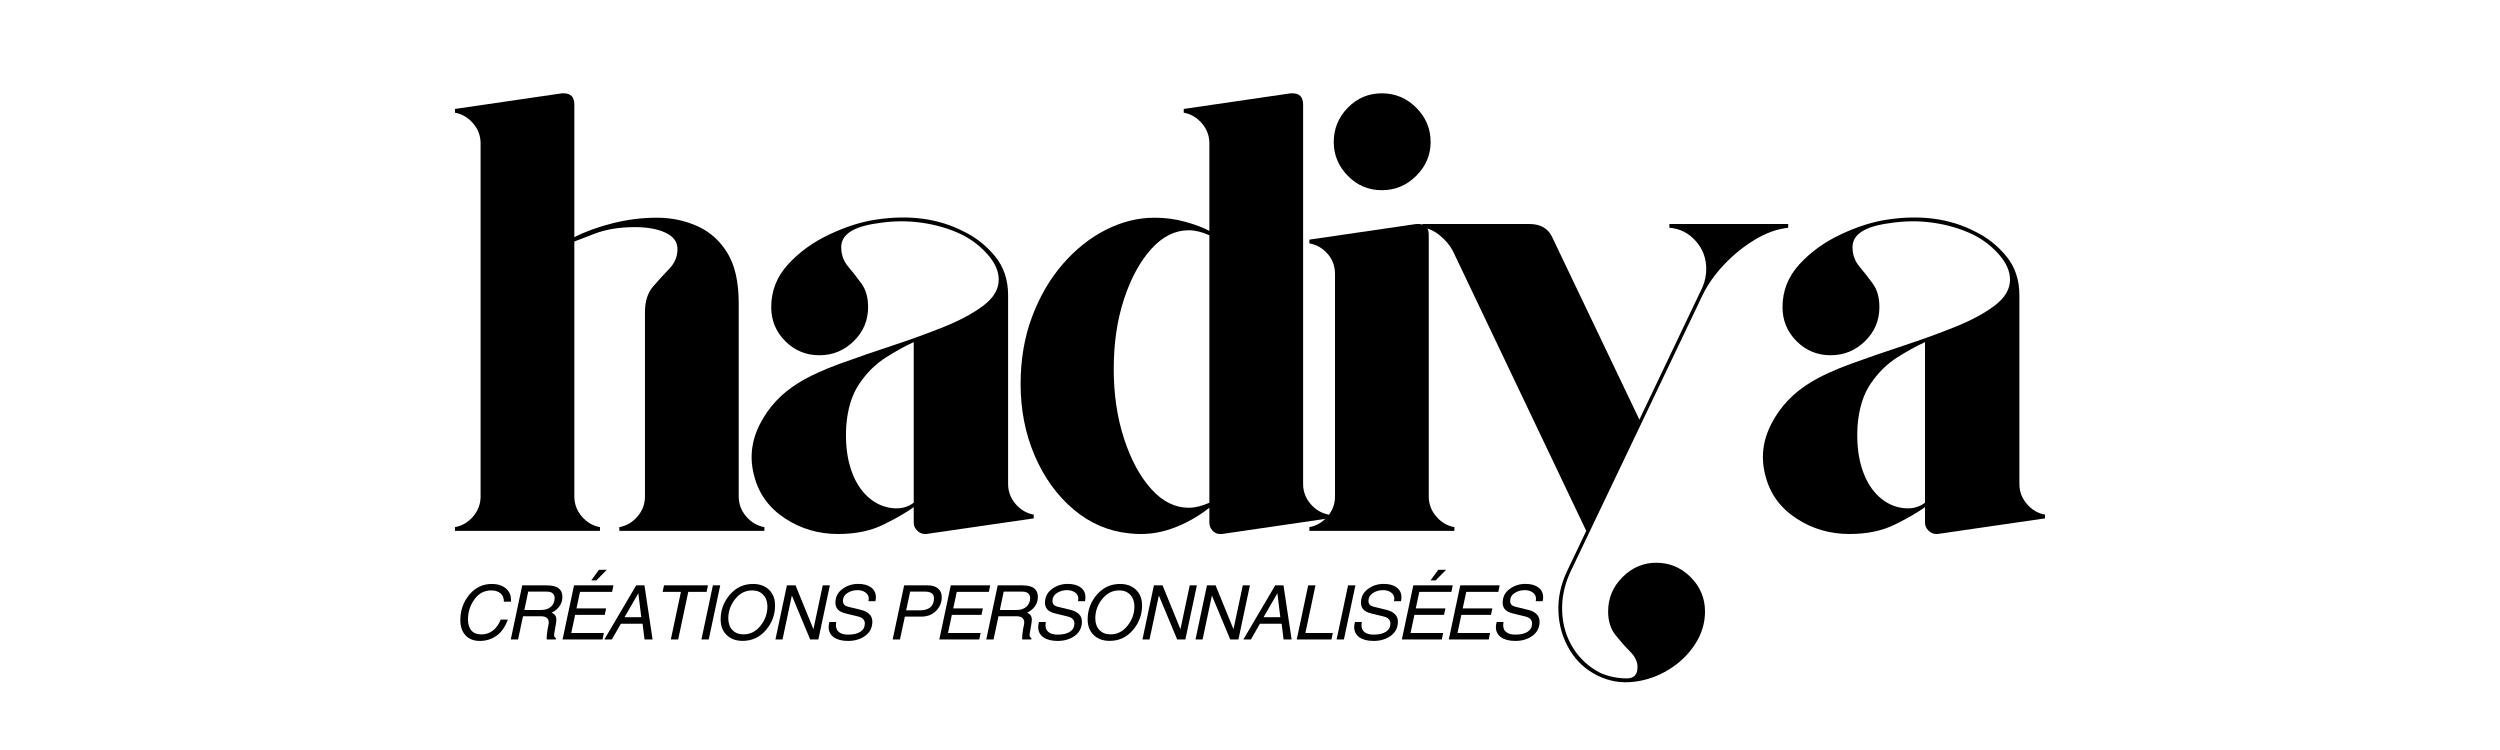 <svg version="1.2" preserveAspectRatio="xMidYMid meet" height="300" viewBox="0 0 750 225" zoomAndPan="magnify" width="1000" xmlns:xlink="http://www.w3.org/1999/xlink" xmlns="http://www.w3.org/2000/svg"><defs><clipPath id="9a330b5614"><rect height="189" y="0" width="486" x="0"></rect></clipPath><clipPath id="6226ca961e"><rect height="33" y="0" width="332" x="0"></rect></clipPath></defs><g id="f52ca4710e"><g transform="matrix(1,0,0,1,131,18)"><g clip-path="url(#9a330b5614)"><g style="fill:#000000;fill-opacity:1;"><g transform="translate(0.802, 141.263)"><path d="M 89.812 -10.312 C 89.812 -8.062 90.562 -6.062 92.062 -4.312 C 93.57 -2.562 95.391 -1.5 97.516 -1.125 L 97.516 0 L 54 0 L 54 -1.125 C 56.125 -1.5 57.938 -2.562 59.438 -4.312 C 60.938 -6.062 61.688 -8.062 61.688 -10.312 L 61.688 -65.625 C 61.688 -68.875 62.5 -71.438 64.125 -73.312 C 65.75 -75.188 67.375 -76.969 69 -78.656 C 70.625 -80.344 71.438 -82.312 71.438 -84.562 C 71.438 -86.688 70.25 -88.312 67.875 -89.438 C 65.5 -90.562 62.438 -91.125 58.688 -91.125 C 54.062 -91.125 50.031 -90.469 46.594 -89.156 C 43.156 -87.844 41.125 -87.062 40.5 -86.812 L 40.5 -10.312 C 40.5 -8.062 41.25 -6.062 42.75 -4.312 C 44.25 -2.562 46.062 -1.5 48.188 -1.125 L 48.188 0 L 4.688 0 L 4.688 -1.125 C 6.812 -1.5 8.625 -2.562 10.125 -4.312 C 11.625 -6.062 12.375 -8.062 12.375 -10.312 L 12.375 -116.266 C 12.375 -118.516 11.625 -120.516 10.125 -122.266 C 8.625 -124.016 6.812 -125.078 4.688 -125.453 L 4.688 -126.578 L 36.75 -131.266 C 36.875 -131.266 36.969 -131.266 37.031 -131.266 C 37.094 -131.266 37.188 -131.266 37.312 -131.266 C 39.438 -131.266 40.5 -130.141 40.5 -127.891 L 40.5 -88.125 C 44 -89.875 47.906 -91.281 52.219 -92.344 C 56.531 -93.414 60.875 -93.953 65.25 -93.953 C 69.625 -93.953 73.688 -93.102 77.438 -91.406 C 81.188 -89.719 84.188 -87.031 86.438 -83.344 C 88.688 -79.656 89.812 -74.625 89.812 -68.25 Z M 89.812 -10.312" style="stroke:none"></path></g></g><g style="fill:#000000;fill-opacity:1;"><g transform="translate(87.805, 141.263)"><path d="M 83.625 -14.062 C 83.625 -11.812 84.375 -9.812 85.875 -8.062 C 87.375 -6.312 89.188 -5.25 91.312 -4.875 L 91.312 -3.75 L 59.062 0.938 C 59.062 0.938 59.031 0.938 58.969 0.938 C 58.906 0.938 58.812 0.938 58.688 0.938 C 57.812 0.938 57.031 0.594 56.344 -0.094 C 55.656 -0.781 55.312 -1.562 55.312 -2.438 L 55.312 -7.125 C 53.062 -5.5 50.031 -3.75 46.219 -1.875 C 42.406 0 37.875 0.938 32.625 0.938 C 26.75 0.938 21.438 -0.625 16.688 -3.75 C 11.938 -6.875 8.875 -11.062 7.5 -16.312 C 6 -21.688 6.562 -26.938 9.188 -32.062 C 11.812 -37.188 15.688 -41.312 20.812 -44.438 C 24.062 -46.438 28.188 -48.344 33.188 -50.156 C 38.188 -51.969 43.438 -53.781 48.938 -55.594 C 54.438 -57.406 59.594 -59.281 64.406 -61.219 C 69.219 -63.156 73.156 -65.281 76.219 -67.594 C 79.281 -69.906 80.812 -72.5 80.812 -75.375 C 80.812 -77.875 79.719 -80.375 77.531 -82.875 C 75.344 -85.375 72.75 -87.375 69.75 -88.875 C 66.125 -90.625 62.125 -91.812 57.75 -92.438 C 53.375 -93.07 48.875 -93.008 44.25 -92.25 C 37.125 -91.25 33.562 -88.875 33.562 -85.125 C 33.562 -82.875 34.25 -80.938 35.625 -79.312 C 37 -77.688 38.344 -75.969 39.656 -74.156 C 40.969 -72.344 41.625 -70 41.625 -67.125 C 41.625 -63.125 40.188 -59.719 37.312 -56.906 C 34.438 -54.094 31 -52.688 27 -52.688 C 23 -52.688 19.594 -54.094 16.781 -56.906 C 13.969 -59.719 12.562 -63.125 12.562 -67.125 C 12.562 -72 14.25 -76.281 17.625 -79.969 C 21 -83.656 25.156 -86.656 30.094 -88.969 C 35.031 -91.281 39.688 -92.754 44.062 -93.391 C 54.062 -94.891 62.812 -93.695 70.312 -89.812 C 73.938 -88.062 77.062 -85.594 79.688 -82.406 C 82.312 -79.219 83.625 -75.312 83.625 -70.688 Z M 55.312 -8.438 L 55.312 -56.625 C 52.812 -55.5 50.031 -53.969 46.969 -52.031 C 43.906 -50.094 41.25 -47.469 39 -44.156 C 36.75 -40.844 35.438 -36.562 35.062 -31.312 C 34.812 -26.812 35.188 -22.844 36.188 -19.406 C 37.188 -15.969 38.688 -13.188 40.688 -11.062 C 42.812 -8.812 45.281 -7.438 48.094 -6.938 C 50.906 -6.438 53.312 -6.938 55.312 -8.438 Z M 55.312 -8.438" style="stroke:none"></path></g></g><g style="fill:#000000;fill-opacity:1;"><g transform="translate(168.621, 141.263)"><path d="M 91.312 -14.062 C 91.312 -11.812 92.062 -9.812 93.562 -8.062 C 95.07 -6.312 96.891 -5.25 99.016 -4.875 L 99.016 -3.75 L 66.938 0.938 C 66.812 0.938 66.719 0.938 66.656 0.938 C 66.594 0.938 66.5 0.938 66.375 0.938 C 65.5 0.938 64.75 0.594 64.125 -0.094 C 63.5 -0.781 63.188 -1.562 63.188 -2.438 L 63.188 -6.938 C 59.688 -4.188 55.906 -2.094 51.844 -0.656 C 47.781 0.781 43.562 1.25 39.188 0.75 C 32.938 0.125 27.344 -2.281 22.406 -6.469 C 17.469 -10.656 13.594 -16.031 10.781 -22.594 C 7.969 -29.156 6.562 -36.312 6.562 -44.062 C 6.562 -51.438 7.719 -58.188 10.031 -64.312 C 12.344 -70.438 15.438 -75.719 19.312 -80.156 C 23.188 -84.594 27.5 -88 32.25 -90.375 C 37 -92.758 41.812 -93.953 46.688 -93.953 C 49.938 -93.953 53.031 -93.539 55.969 -92.719 C 58.906 -91.906 61.312 -91 63.188 -90 L 63.188 -116.266 C 63.188 -118.516 62.438 -120.516 60.938 -122.266 C 59.438 -124.016 57.625 -125.078 55.5 -125.453 L 55.5 -126.578 L 87.562 -131.266 C 87.688 -131.266 87.781 -131.266 87.844 -131.266 C 87.906 -131.266 88 -131.266 88.125 -131.266 C 90.25 -131.266 91.312 -130.141 91.312 -127.891 Z M 57 -6.938 C 58.875 -6.938 60.938 -7.438 63.188 -8.438 L 63.188 -88.688 C 60.938 -89.688 58.875 -90.188 57 -90.188 C 52.875 -90.188 49.125 -88.312 45.75 -84.562 C 42.375 -80.812 39.656 -75.812 37.594 -69.562 C 35.531 -63.312 34.5 -56.312 34.5 -48.562 C 34.5 -40.938 35.531 -33.969 37.594 -27.656 C 39.656 -21.344 42.375 -16.312 45.75 -12.562 C 49.125 -8.812 52.875 -6.938 57 -6.938 Z M 57 -6.938" style="stroke:none"></path></g></g><g style="fill:#000000;fill-opacity:1;"><g transform="translate(257.125, 141.263)"><path d="M 12.375 -10.312 L 12.375 -77.062 C 12.375 -79.438 11.625 -81.469 10.125 -83.156 C 8.625 -84.844 6.812 -85.875 4.688 -86.25 L 4.688 -87.375 L 36.75 -92.062 C 36.875 -92.062 36.969 -92.062 37.031 -92.062 C 37.094 -92.062 37.188 -92.062 37.312 -92.062 C 39.438 -92.062 40.5 -91 40.5 -88.875 L 40.5 -10.312 C 40.5 -8.062 41.25 -6.062 42.75 -4.312 C 44.25 -2.562 46.062 -1.5 48.188 -1.125 L 48.188 0 L 4.688 0 L 4.688 -1.125 C 6.812 -1.5 8.625 -2.562 10.125 -4.312 C 11.625 -6.062 12.375 -8.062 12.375 -10.312 Z M 41.062 -116.641 C 41.062 -112.766 39.625 -109.391 36.75 -106.516 C 33.875 -103.641 30.438 -102.203 26.438 -102.203 C 22.438 -102.203 19.031 -103.641 16.219 -106.516 C 13.406 -109.391 12 -112.766 12 -116.641 C 12 -120.641 13.406 -124.078 16.219 -126.953 C 19.031 -129.828 22.438 -131.266 26.438 -131.266 C 30.438 -131.266 33.875 -129.828 36.75 -126.953 C 39.625 -124.078 41.062 -120.641 41.062 -116.641 Z M 41.062 -116.641" style="stroke:none"></path></g></g><g style="fill:#000000;fill-opacity:1;"><g transform="translate(294.814, 141.263)"><path d="M 75 -92.062 L 110.641 -92.062 L 110.641 -90.938 C 107.266 -90.562 103.891 -89.344 100.516 -87.281 C 97.141 -85.219 94.07 -82.719 91.312 -79.781 C 88.562 -76.844 86.438 -73.812 84.938 -70.688 L 45.188 12.562 C 43.438 16.438 42.656 20.375 42.844 24.375 C 43.031 28.375 44.125 31.969 46.125 35.156 C 48.125 38.344 50.812 40.812 54.188 42.562 C 56.688 43.688 59.375 44.25 62.25 44.25 C 64.375 44.25 65.438 43.125 65.438 40.875 C 65.438 39.25 64.719 37.719 63.281 36.281 C 61.844 34.844 60.375 33.188 58.875 31.312 C 57.375 29.438 56.625 27.062 56.625 24.188 C 56.625 20.188 58.062 16.75 60.938 13.875 C 63.812 11 67.188 9.562 71.062 9.562 C 75.062 9.562 78.5 11 81.375 13.875 C 84.25 16.75 85.688 20.188 85.688 24.188 C 85.688 27.688 84.688 30.969 82.688 34.031 C 80.688 37.094 78.062 39.625 74.812 41.625 C 71.562 43.625 68.062 44.844 64.312 45.281 C 60.562 45.719 57 45.125 53.625 43.5 C 50 41.75 47.156 39.156 45.094 35.719 C 43.031 32.281 41.906 28.5 41.719 24.375 C 41.531 20.25 42.375 16.188 44.25 12.188 L 50.062 0 L 10.125 -83.812 C 9.25 -85.562 7.938 -87.156 6.188 -88.594 C 4.438 -90.031 2.688 -90.812 0.938 -90.938 L 0.938 -92.062 L 33 -92.062 C 36.25 -92.062 38.5 -90.812 39.75 -88.312 L 66 -33.375 L 84.938 -73.125 C 85.688 -74.875 86.062 -76.688 86.062 -78.562 C 86.062 -81.812 85 -84.625 82.875 -87 C 80.75 -89.375 78.125 -90.688 75 -90.938 Z M 75 -92.062" style="stroke:none"></path></g></g><g style="fill:#000000;fill-opacity:1;"><g transform="translate(391.192, 141.263)"><path d="M 83.625 -14.062 C 83.625 -11.812 84.375 -9.812 85.875 -8.062 C 87.375 -6.312 89.188 -5.25 91.312 -4.875 L 91.312 -3.75 L 59.062 0.938 C 59.062 0.938 59.031 0.938 58.969 0.938 C 58.906 0.938 58.812 0.938 58.688 0.938 C 57.812 0.938 57.031 0.594 56.344 -0.094 C 55.656 -0.781 55.312 -1.562 55.312 -2.438 L 55.312 -7.125 C 53.062 -5.5 50.031 -3.75 46.219 -1.875 C 42.406 0 37.875 0.938 32.625 0.938 C 26.75 0.938 21.438 -0.625 16.688 -3.75 C 11.938 -6.875 8.875 -11.062 7.5 -16.312 C 6 -21.688 6.562 -26.938 9.188 -32.062 C 11.812 -37.188 15.688 -41.312 20.812 -44.438 C 24.062 -46.438 28.188 -48.344 33.188 -50.156 C 38.188 -51.969 43.438 -53.781 48.938 -55.594 C 54.438 -57.406 59.594 -59.281 64.406 -61.219 C 69.219 -63.156 73.156 -65.281 76.219 -67.594 C 79.281 -69.906 80.812 -72.5 80.812 -75.375 C 80.812 -77.875 79.719 -80.375 77.531 -82.875 C 75.344 -85.375 72.75 -87.375 69.75 -88.875 C 66.125 -90.625 62.125 -91.812 57.75 -92.438 C 53.375 -93.07 48.875 -93.008 44.25 -92.25 C 37.125 -91.25 33.562 -88.875 33.562 -85.125 C 33.562 -82.875 34.25 -80.938 35.625 -79.312 C 37 -77.688 38.344 -75.969 39.656 -74.156 C 40.969 -72.344 41.625 -70 41.625 -67.125 C 41.625 -63.125 40.188 -59.719 37.312 -56.906 C 34.438 -54.094 31 -52.688 27 -52.688 C 23 -52.688 19.594 -54.094 16.781 -56.906 C 13.969 -59.719 12.562 -63.125 12.562 -67.125 C 12.562 -72 14.25 -76.281 17.625 -79.969 C 21 -83.656 25.156 -86.656 30.094 -88.969 C 35.031 -91.281 39.688 -92.754 44.062 -93.391 C 54.062 -94.891 62.812 -93.695 70.312 -89.812 C 73.938 -88.062 77.062 -85.594 79.688 -82.406 C 82.312 -79.219 83.625 -75.312 83.625 -70.688 Z M 55.312 -8.438 L 55.312 -56.625 C 52.812 -55.5 50.031 -53.969 46.969 -52.031 C 43.906 -50.094 41.25 -47.469 39 -44.156 C 36.75 -40.844 35.438 -36.562 35.062 -31.312 C 34.812 -26.812 35.188 -22.844 36.188 -19.406 C 37.188 -15.969 38.688 -13.188 40.688 -11.062 C 42.812 -8.812 45.281 -7.438 48.094 -6.938 C 50.906 -6.438 53.312 -6.938 55.312 -8.438 Z M 55.312 -8.438" style="stroke:none"></path></g></g></g></g><g transform="matrix(1,0,0,1,136,165)"><g clip-path="url(#6226ca961e)"><g style="fill:#000000;fill-opacity:1;"><g transform="translate(0.897, 26.841)"><path d="M 14.266 -11.344 C 14.273 -12.438 13.938 -13.27 13.25 -13.844 C 12.562 -14.426 11.633 -14.719 10.469 -14.719 C 8.406 -14.719 6.727 -13.828 5.438 -12.047 C 4.145 -10.266 3.5 -8.25 3.5 -6 C 3.5 -4.551 3.844 -3.441 4.531 -2.672 C 5.219 -1.898 6.195 -1.516 7.469 -1.516 C 8.801 -1.516 9.961 -1.895 10.953 -2.656 C 11.953 -3.426 12.742 -4.531 13.328 -5.969 L 15.453 -5.969 C 14.641 -3.738 13.5 -2.113 12.031 -1.094 C 10.57 -0.07 8.91 0.438 7.047 0.438 C 5.223 0.438 3.789 -0.125 2.75 -1.25 C 1.719 -2.375 1.203 -3.883 1.203 -5.781 C 1.203 -8.707 2.094 -11.25 3.875 -13.406 C 5.664 -15.57 7.938 -16.656 10.688 -16.656 C 12.352 -16.656 13.723 -16.227 14.797 -15.375 C 15.867 -14.52 16.406 -13.336 16.406 -11.828 C 16.406 -11.703 16.398 -11.539 16.391 -11.344 Z M 14.266 -11.344" style="stroke:none"></path></g></g><g style="fill:#000000;fill-opacity:1;"><g transform="translate(16.623, 26.841)"><path d="M 2.797 0 L 0.609 0 L 4.047 -16.234 L 11.344 -16.234 C 13 -16.234 14.203 -15.941 14.953 -15.359 C 15.711 -14.785 16.094 -13.938 16.094 -12.812 C 16.094 -10.738 15.023 -9.145 12.891 -8.031 C 13.816 -7.633 14.281 -6.945 14.281 -5.969 C 14.281 -5.801 14.27 -5.629 14.25 -5.453 C 14.238 -5.273 14.219 -5.098 14.188 -4.922 L 13.672 -1.906 C 13.629 -1.645 13.609 -1.445 13.609 -1.312 C 13.609 -1.102 13.641 -0.945 13.703 -0.844 C 13.805 -0.645 13.969 -0.484 14.188 -0.359 L 14.109 0 L 11.406 0 C 11.383 -0.164 11.375 -0.363 11.375 -0.594 C 11.375 -0.832 11.41 -1.25 11.484 -1.844 C 11.586 -2.707 11.719 -3.484 11.875 -4.172 C 11.957 -4.535 12 -4.859 12 -5.141 C 12 -5.703 11.812 -6.145 11.438 -6.469 C 11.07 -6.801 10.453 -6.969 9.578 -6.969 L 4.281 -6.969 Z M 4.688 -8.844 L 9.656 -8.844 C 10.938 -8.844 11.941 -9.172 12.672 -9.828 C 13.398 -10.484 13.766 -11.348 13.766 -12.422 C 13.766 -13.047 13.566 -13.523 13.172 -13.859 C 12.773 -14.191 12.156 -14.359 11.312 -14.359 L 5.844 -14.359 Z M 4.688 -8.844" style="stroke:none"></path></g></g><g style="fill:#000000;fill-opacity:1;"><g transform="translate(32.161, 26.841)"><path d="M 12.594 0 L 0.609 0 L 4.047 -16.234 L 15.875 -16.234 L 15.469 -14.281 L 5.844 -14.281 L 4.781 -9.312 L 13.672 -9.312 L 13.266 -7.375 L 4.375 -7.375 L 3.219 -1.938 L 13 -1.938 Z M 10.734 -17.719 L 9.219 -17.719 L 11.516 -20.906 L 13.875 -20.906 Z M 10.734 -17.719" style="stroke:none"></path></g></g><g style="fill:#000000;fill-opacity:1;"><g transform="translate(46.243, 26.841)"><path d="M 4.016 -4.719 L 1.312 0 L -0.938 0 L 8.609 -16.234 L 11.094 -16.234 L 13.531 0 L 11.125 0 L 10.531 -4.719 Z M 10.141 -6.672 L 9.266 -13.812 L 9.234 -13.812 L 5.109 -6.672 Z M 10.141 -6.672" style="stroke:none"></path></g></g><g style="fill:#000000;fill-opacity:1;"><g transform="translate(60.7, 26.841)"><path d="M 7.578 -14.281 L 2.094 -14.281 L 2.5 -16.234 L 15.688 -16.234 L 15.281 -14.281 L 9.781 -14.281 L 6.75 0 L 4.547 0 Z M 7.578 -14.281" style="stroke:none"></path></g></g><g style="fill:#000000;fill-opacity:1;"><g transform="translate(73.821, 26.841)"><path d="M 2.797 0 L 0.609 0 L 4.047 -16.234 L 6.25 -16.234 Z M 2.797 0" style="stroke:none"></path></g></g><g style="fill:#000000;fill-opacity:1;"><g transform="translate(79.05, 26.841)"><path d="M 10.594 -14.719 C 8.57 -14.719 6.875 -13.852 5.5 -12.125 C 4.125 -10.395 3.438 -8.469 3.438 -6.344 C 3.438 -4.895 3.844 -3.727 4.656 -2.844 C 5.477 -1.969 6.602 -1.531 8.031 -1.531 C 10.039 -1.531 11.734 -2.395 13.109 -4.125 C 14.484 -5.852 15.172 -7.781 15.172 -9.906 C 15.172 -11.344 14.758 -12.504 13.938 -13.391 C 13.125 -14.273 12.008 -14.719 10.594 -14.719 Z M 17.469 -10.188 C 17.469 -7.414 16.547 -4.953 14.703 -2.797 C 12.859 -0.648 10.539 0.422 7.75 0.422 C 5.758 0.422 4.16 -0.16 2.953 -1.328 C 1.742 -2.492 1.141 -4.066 1.141 -6.047 C 1.141 -8.828 2.062 -11.289 3.906 -13.438 C 5.75 -15.582 8.066 -16.656 10.859 -16.656 C 12.848 -16.656 14.445 -16.07 15.656 -14.906 C 16.863 -13.738 17.469 -12.164 17.469 -10.188 Z M 17.469 -10.188" style="stroke:none"></path></g></g><g style="fill:#000000;fill-opacity:1;"><g transform="translate(96.023, 26.841)"><path d="M 14.797 -16.234 L 16.938 -16.234 L 13.484 0 L 11.031 0 L 5.562 -13.109 L 5.516 -13.109 L 2.734 0 L 0.609 0 L 4.047 -16.234 L 6.641 -16.234 L 11.984 -3.125 L 12.016 -3.125 Z M 14.797 -16.234" style="stroke:none"></path></g></g><g style="fill:#000000;fill-opacity:1;"><g transform="translate(111.937, 26.841)"><path d="M 12.609 -11.484 C 12.66 -11.711 12.688 -11.957 12.688 -12.219 C 12.688 -13.02 12.359 -13.648 11.703 -14.109 C 11.055 -14.566 10.266 -14.797 9.328 -14.797 C 8.141 -14.797 7.109 -14.5 6.234 -13.906 C 5.367 -13.32 4.938 -12.551 4.938 -11.594 C 4.938 -11.113 5.062 -10.727 5.312 -10.438 C 5.57 -10.156 5.957 -9.953 6.469 -9.828 L 10.391 -8.875 C 11.441 -8.613 12.266 -8.191 12.859 -7.609 C 13.461 -7.035 13.766 -6.289 13.766 -5.375 C 13.766 -3.562 13.055 -2.141 11.641 -1.109 C 10.234 -0.078 8.508 0.438 6.469 0.438 C 4.645 0.438 3.219 0.066 2.188 -0.672 C 1.164 -1.41 0.656 -2.426 0.656 -3.719 C 0.656 -4.176 0.734 -4.688 0.891 -5.25 L 2.953 -5.25 C 2.879 -4.883 2.844 -4.555 2.844 -4.266 C 2.844 -3.367 3.156 -2.676 3.781 -2.188 C 4.406 -1.695 5.32 -1.453 6.531 -1.453 C 8.062 -1.453 9.273 -1.738 10.172 -2.312 C 11.066 -2.895 11.516 -3.723 11.516 -4.797 C 11.516 -5.285 11.359 -5.711 11.047 -6.078 C 10.742 -6.453 10.191 -6.734 9.391 -6.922 L 5.781 -7.797 C 4.645 -8.078 3.844 -8.488 3.375 -9.031 C 2.914 -9.57 2.688 -10.234 2.688 -11.016 C 2.688 -12.711 3.367 -14.078 4.734 -15.109 C 6.109 -16.148 7.703 -16.672 9.516 -16.672 C 11.172 -16.672 12.469 -16.312 13.406 -15.594 C 14.352 -14.883 14.828 -13.914 14.828 -12.688 C 14.828 -12.312 14.781 -11.91 14.688 -11.484 Z M 12.609 -11.484" style="stroke:none"></path></g></g><g style="fill:#000000;fill-opacity:1;"><g transform="translate(126.284, 26.841)"><path d="" style="stroke:none"></path></g></g><g style="fill:#000000;fill-opacity:1;"><g transform="translate(131.193, 26.841)"><path d="M 2.797 0 L 0.609 0 L 4.047 -16.234 L 11.141 -16.234 C 12.453 -16.234 13.477 -15.922 14.219 -15.297 C 14.957 -14.68 15.328 -13.812 15.328 -12.688 C 15.328 -11.07 14.754 -9.695 13.609 -8.562 C 12.473 -7.426 11.008 -6.859 9.219 -6.859 L 4.266 -6.859 Z M 4.656 -8.734 L 8.781 -8.734 C 10.113 -8.734 11.148 -9.035 11.891 -9.641 C 12.629 -10.242 13 -11.148 13 -12.359 C 13 -13.035 12.773 -13.535 12.328 -13.859 C 11.879 -14.191 11.203 -14.359 10.297 -14.359 L 5.844 -14.359 Z M 4.656 -8.734" style="stroke:none"></path></g></g><g style="fill:#000000;fill-opacity:1;"><g transform="translate(145.186, 26.841)"><path d="M 12.594 0 L 0.609 0 L 4.047 -16.234 L 15.875 -16.234 L 15.469 -14.281 L 5.844 -14.281 L 4.781 -9.312 L 13.672 -9.312 L 13.266 -7.375 L 4.375 -7.375 L 3.219 -1.938 L 13 -1.938 Z M 12.594 0" style="stroke:none"></path></g></g><g style="fill:#000000;fill-opacity:1;"><g transform="translate(159.267, 26.841)"><path d="M 2.797 0 L 0.609 0 L 4.047 -16.234 L 11.344 -16.234 C 13 -16.234 14.203 -15.941 14.953 -15.359 C 15.711 -14.785 16.094 -13.938 16.094 -12.812 C 16.094 -10.738 15.023 -9.145 12.891 -8.031 C 13.816 -7.633 14.281 -6.945 14.281 -5.969 C 14.281 -5.801 14.27 -5.629 14.25 -5.453 C 14.238 -5.273 14.219 -5.098 14.188 -4.922 L 13.672 -1.906 C 13.629 -1.645 13.609 -1.445 13.609 -1.312 C 13.609 -1.102 13.641 -0.945 13.703 -0.844 C 13.805 -0.645 13.969 -0.484 14.188 -0.359 L 14.109 0 L 11.406 0 C 11.383 -0.164 11.375 -0.363 11.375 -0.594 C 11.375 -0.832 11.41 -1.25 11.484 -1.844 C 11.586 -2.707 11.719 -3.484 11.875 -4.172 C 11.957 -4.535 12 -4.859 12 -5.141 C 12 -5.703 11.812 -6.145 11.438 -6.469 C 11.07 -6.801 10.453 -6.969 9.578 -6.969 L 4.281 -6.969 Z M 4.688 -8.844 L 9.656 -8.844 C 10.938 -8.844 11.941 -9.172 12.672 -9.828 C 13.398 -10.484 13.766 -11.348 13.766 -12.422 C 13.766 -13.047 13.566 -13.523 13.172 -13.859 C 12.773 -14.191 12.156 -14.359 11.312 -14.359 L 5.844 -14.359 Z M 4.688 -8.844" style="stroke:none"></path></g></g><g style="fill:#000000;fill-opacity:1;"><g transform="translate(174.806, 26.841)"><path d="M 12.609 -11.484 C 12.66 -11.711 12.688 -11.957 12.688 -12.219 C 12.688 -13.02 12.359 -13.648 11.703 -14.109 C 11.055 -14.566 10.266 -14.797 9.328 -14.797 C 8.141 -14.797 7.109 -14.5 6.234 -13.906 C 5.367 -13.32 4.938 -12.551 4.938 -11.594 C 4.938 -11.113 5.062 -10.727 5.312 -10.438 C 5.57 -10.156 5.957 -9.953 6.469 -9.828 L 10.391 -8.875 C 11.441 -8.613 12.266 -8.191 12.859 -7.609 C 13.461 -7.035 13.766 -6.289 13.766 -5.375 C 13.766 -3.562 13.055 -2.141 11.641 -1.109 C 10.234 -0.078 8.508 0.438 6.469 0.438 C 4.645 0.438 3.219 0.066 2.188 -0.672 C 1.164 -1.41 0.656 -2.426 0.656 -3.719 C 0.656 -4.176 0.734 -4.688 0.891 -5.25 L 2.953 -5.25 C 2.879 -4.883 2.844 -4.555 2.844 -4.266 C 2.844 -3.367 3.156 -2.676 3.781 -2.188 C 4.406 -1.695 5.32 -1.453 6.531 -1.453 C 8.062 -1.453 9.273 -1.738 10.172 -2.312 C 11.066 -2.895 11.516 -3.723 11.516 -4.797 C 11.516 -5.285 11.359 -5.711 11.047 -6.078 C 10.742 -6.453 10.191 -6.734 9.391 -6.922 L 5.781 -7.797 C 4.645 -8.078 3.844 -8.488 3.375 -9.031 C 2.914 -9.57 2.688 -10.234 2.688 -11.016 C 2.688 -12.711 3.367 -14.078 4.734 -15.109 C 6.109 -16.148 7.703 -16.672 9.516 -16.672 C 11.172 -16.672 12.469 -16.312 13.406 -15.594 C 14.352 -14.883 14.828 -13.914 14.828 -12.688 C 14.828 -12.312 14.781 -11.91 14.688 -11.484 Z M 12.609 -11.484" style="stroke:none"></path></g></g><g style="fill:#000000;fill-opacity:1;"><g transform="translate(189.152, 26.841)"><path d="M 10.594 -14.719 C 8.57 -14.719 6.875 -13.852 5.5 -12.125 C 4.125 -10.395 3.438 -8.469 3.438 -6.344 C 3.438 -4.895 3.844 -3.727 4.656 -2.844 C 5.477 -1.969 6.602 -1.531 8.031 -1.531 C 10.039 -1.531 11.734 -2.395 13.109 -4.125 C 14.484 -5.852 15.172 -7.781 15.172 -9.906 C 15.172 -11.344 14.758 -12.504 13.938 -13.391 C 13.125 -14.273 12.008 -14.719 10.594 -14.719 Z M 17.469 -10.188 C 17.469 -7.414 16.547 -4.953 14.703 -2.797 C 12.859 -0.648 10.539 0.422 7.75 0.422 C 5.758 0.422 4.16 -0.16 2.953 -1.328 C 1.742 -2.492 1.141 -4.066 1.141 -6.047 C 1.141 -8.828 2.062 -11.289 3.906 -13.438 C 5.75 -15.582 8.066 -16.656 10.859 -16.656 C 12.848 -16.656 14.445 -16.07 15.656 -14.906 C 16.863 -13.738 17.469 -12.164 17.469 -10.188 Z M 17.469 -10.188" style="stroke:none"></path></g></g><g style="fill:#000000;fill-opacity:1;"><g transform="translate(206.126, 26.841)"><path d="M 14.797 -16.234 L 16.938 -16.234 L 13.484 0 L 11.031 0 L 5.562 -13.109 L 5.516 -13.109 L 2.734 0 L 0.609 0 L 4.047 -16.234 L 6.641 -16.234 L 11.984 -3.125 L 12.016 -3.125 Z M 14.797 -16.234" style="stroke:none"></path></g></g><g style="fill:#000000;fill-opacity:1;"><g transform="translate(222.04, 26.841)"><path d="M 14.797 -16.234 L 16.938 -16.234 L 13.484 0 L 11.031 0 L 5.562 -13.109 L 5.516 -13.109 L 2.734 0 L 0.609 0 L 4.047 -16.234 L 6.641 -16.234 L 11.984 -3.125 L 12.016 -3.125 Z M 14.797 -16.234" style="stroke:none"></path></g></g><g style="fill:#000000;fill-opacity:1;"><g transform="translate(237.954, 26.841)"><path d="M 4.016 -4.719 L 1.312 0 L -0.938 0 L 8.609 -16.234 L 11.094 -16.234 L 13.531 0 L 11.125 0 L 10.531 -4.719 Z M 10.141 -6.672 L 9.266 -13.812 L 9.234 -13.812 L 5.109 -6.672 Z M 10.141 -6.672" style="stroke:none"></path></g></g><g style="fill:#000000;fill-opacity:1;"><g transform="translate(252.411, 26.841)"><path d="M 3.203 -1.938 L 11.438 -1.938 L 11.031 0 L 0.609 0 L 4.047 -16.234 L 6.234 -16.234 Z M 3.203 -1.938" style="stroke:none"></path></g></g><g style="fill:#000000;fill-opacity:1;"><g transform="translate(264.373, 26.841)"><path d="M 2.797 0 L 0.609 0 L 4.047 -16.234 L 6.25 -16.234 Z M 2.797 0" style="stroke:none"></path></g></g><g style="fill:#000000;fill-opacity:1;"><g transform="translate(269.602, 26.841)"><path d="M 12.609 -11.484 C 12.66 -11.711 12.688 -11.957 12.688 -12.219 C 12.688 -13.02 12.359 -13.648 11.703 -14.109 C 11.055 -14.566 10.266 -14.797 9.328 -14.797 C 8.141 -14.797 7.109 -14.5 6.234 -13.906 C 5.367 -13.32 4.938 -12.551 4.938 -11.594 C 4.938 -11.113 5.062 -10.727 5.312 -10.438 C 5.57 -10.156 5.957 -9.953 6.469 -9.828 L 10.391 -8.875 C 11.441 -8.613 12.266 -8.191 12.859 -7.609 C 13.461 -7.035 13.766 -6.289 13.766 -5.375 C 13.766 -3.562 13.055 -2.141 11.641 -1.109 C 10.234 -0.078 8.508 0.438 6.469 0.438 C 4.645 0.438 3.219 0.066 2.188 -0.672 C 1.164 -1.41 0.656 -2.426 0.656 -3.719 C 0.656 -4.176 0.734 -4.688 0.891 -5.25 L 2.953 -5.25 C 2.879 -4.883 2.844 -4.555 2.844 -4.266 C 2.844 -3.367 3.156 -2.676 3.781 -2.188 C 4.406 -1.695 5.32 -1.453 6.531 -1.453 C 8.062 -1.453 9.273 -1.738 10.172 -2.312 C 11.066 -2.895 11.516 -3.723 11.516 -4.797 C 11.516 -5.285 11.359 -5.711 11.047 -6.078 C 10.742 -6.453 10.191 -6.734 9.391 -6.922 L 5.781 -7.797 C 4.645 -8.078 3.844 -8.488 3.375 -9.031 C 2.914 -9.57 2.688 -10.234 2.688 -11.016 C 2.688 -12.711 3.367 -14.078 4.734 -15.109 C 6.109 -16.148 7.703 -16.672 9.516 -16.672 C 11.172 -16.672 12.469 -16.312 13.406 -15.594 C 14.352 -14.883 14.828 -13.914 14.828 -12.688 C 14.828 -12.312 14.781 -11.91 14.688 -11.484 Z M 12.609 -11.484" style="stroke:none"></path></g></g><g style="fill:#000000;fill-opacity:1;"><g transform="translate(283.948, 26.841)"><path d="M 12.594 0 L 0.609 0 L 4.047 -16.234 L 15.875 -16.234 L 15.469 -14.281 L 5.844 -14.281 L 4.781 -9.312 L 13.672 -9.312 L 13.266 -7.375 L 4.375 -7.375 L 3.219 -1.938 L 13 -1.938 Z M 10.734 -17.719 L 9.219 -17.719 L 11.516 -20.906 L 13.875 -20.906 Z M 10.734 -17.719" style="stroke:none"></path></g></g><g style="fill:#000000;fill-opacity:1;"><g transform="translate(298.03, 26.841)"><path d="M 12.594 0 L 0.609 0 L 4.047 -16.234 L 15.875 -16.234 L 15.469 -14.281 L 5.844 -14.281 L 4.781 -9.312 L 13.672 -9.312 L 13.266 -7.375 L 4.375 -7.375 L 3.219 -1.938 L 13 -1.938 Z M 12.594 0" style="stroke:none"></path></g></g><g style="fill:#000000;fill-opacity:1;"><g transform="translate(312.111, 26.841)"><path d="M 12.609 -11.484 C 12.66 -11.711 12.688 -11.957 12.688 -12.219 C 12.688 -13.02 12.359 -13.648 11.703 -14.109 C 11.055 -14.566 10.266 -14.797 9.328 -14.797 C 8.141 -14.797 7.109 -14.5 6.234 -13.906 C 5.367 -13.32 4.938 -12.551 4.938 -11.594 C 4.938 -11.113 5.062 -10.727 5.312 -10.438 C 5.57 -10.156 5.957 -9.953 6.469 -9.828 L 10.391 -8.875 C 11.441 -8.613 12.266 -8.191 12.859 -7.609 C 13.461 -7.035 13.766 -6.289 13.766 -5.375 C 13.766 -3.562 13.055 -2.141 11.641 -1.109 C 10.234 -0.078 8.508 0.438 6.469 0.438 C 4.645 0.438 3.219 0.066 2.188 -0.672 C 1.164 -1.41 0.656 -2.426 0.656 -3.719 C 0.656 -4.176 0.734 -4.688 0.891 -5.25 L 2.953 -5.25 C 2.879 -4.883 2.844 -4.555 2.844 -4.266 C 2.844 -3.367 3.156 -2.676 3.781 -2.188 C 4.406 -1.695 5.32 -1.453 6.531 -1.453 C 8.062 -1.453 9.273 -1.738 10.172 -2.312 C 11.066 -2.895 11.516 -3.723 11.516 -4.797 C 11.516 -5.285 11.359 -5.711 11.047 -6.078 C 10.742 -6.453 10.191 -6.734 9.391 -6.922 L 5.781 -7.797 C 4.645 -8.078 3.844 -8.488 3.375 -9.031 C 2.914 -9.57 2.688 -10.234 2.688 -11.016 C 2.688 -12.711 3.367 -14.078 4.734 -15.109 C 6.109 -16.148 7.703 -16.672 9.516 -16.672 C 11.172 -16.672 12.469 -16.312 13.406 -15.594 C 14.352 -14.883 14.828 -13.914 14.828 -12.688 C 14.828 -12.312 14.781 -11.91 14.688 -11.484 Z M 12.609 -11.484" style="stroke:none"></path></g></g><g style="fill:#000000;fill-opacity:1;"><g transform="translate(326.459, 26.841)"><path d="" style="stroke:none"></path></g></g></g></g></g></svg>